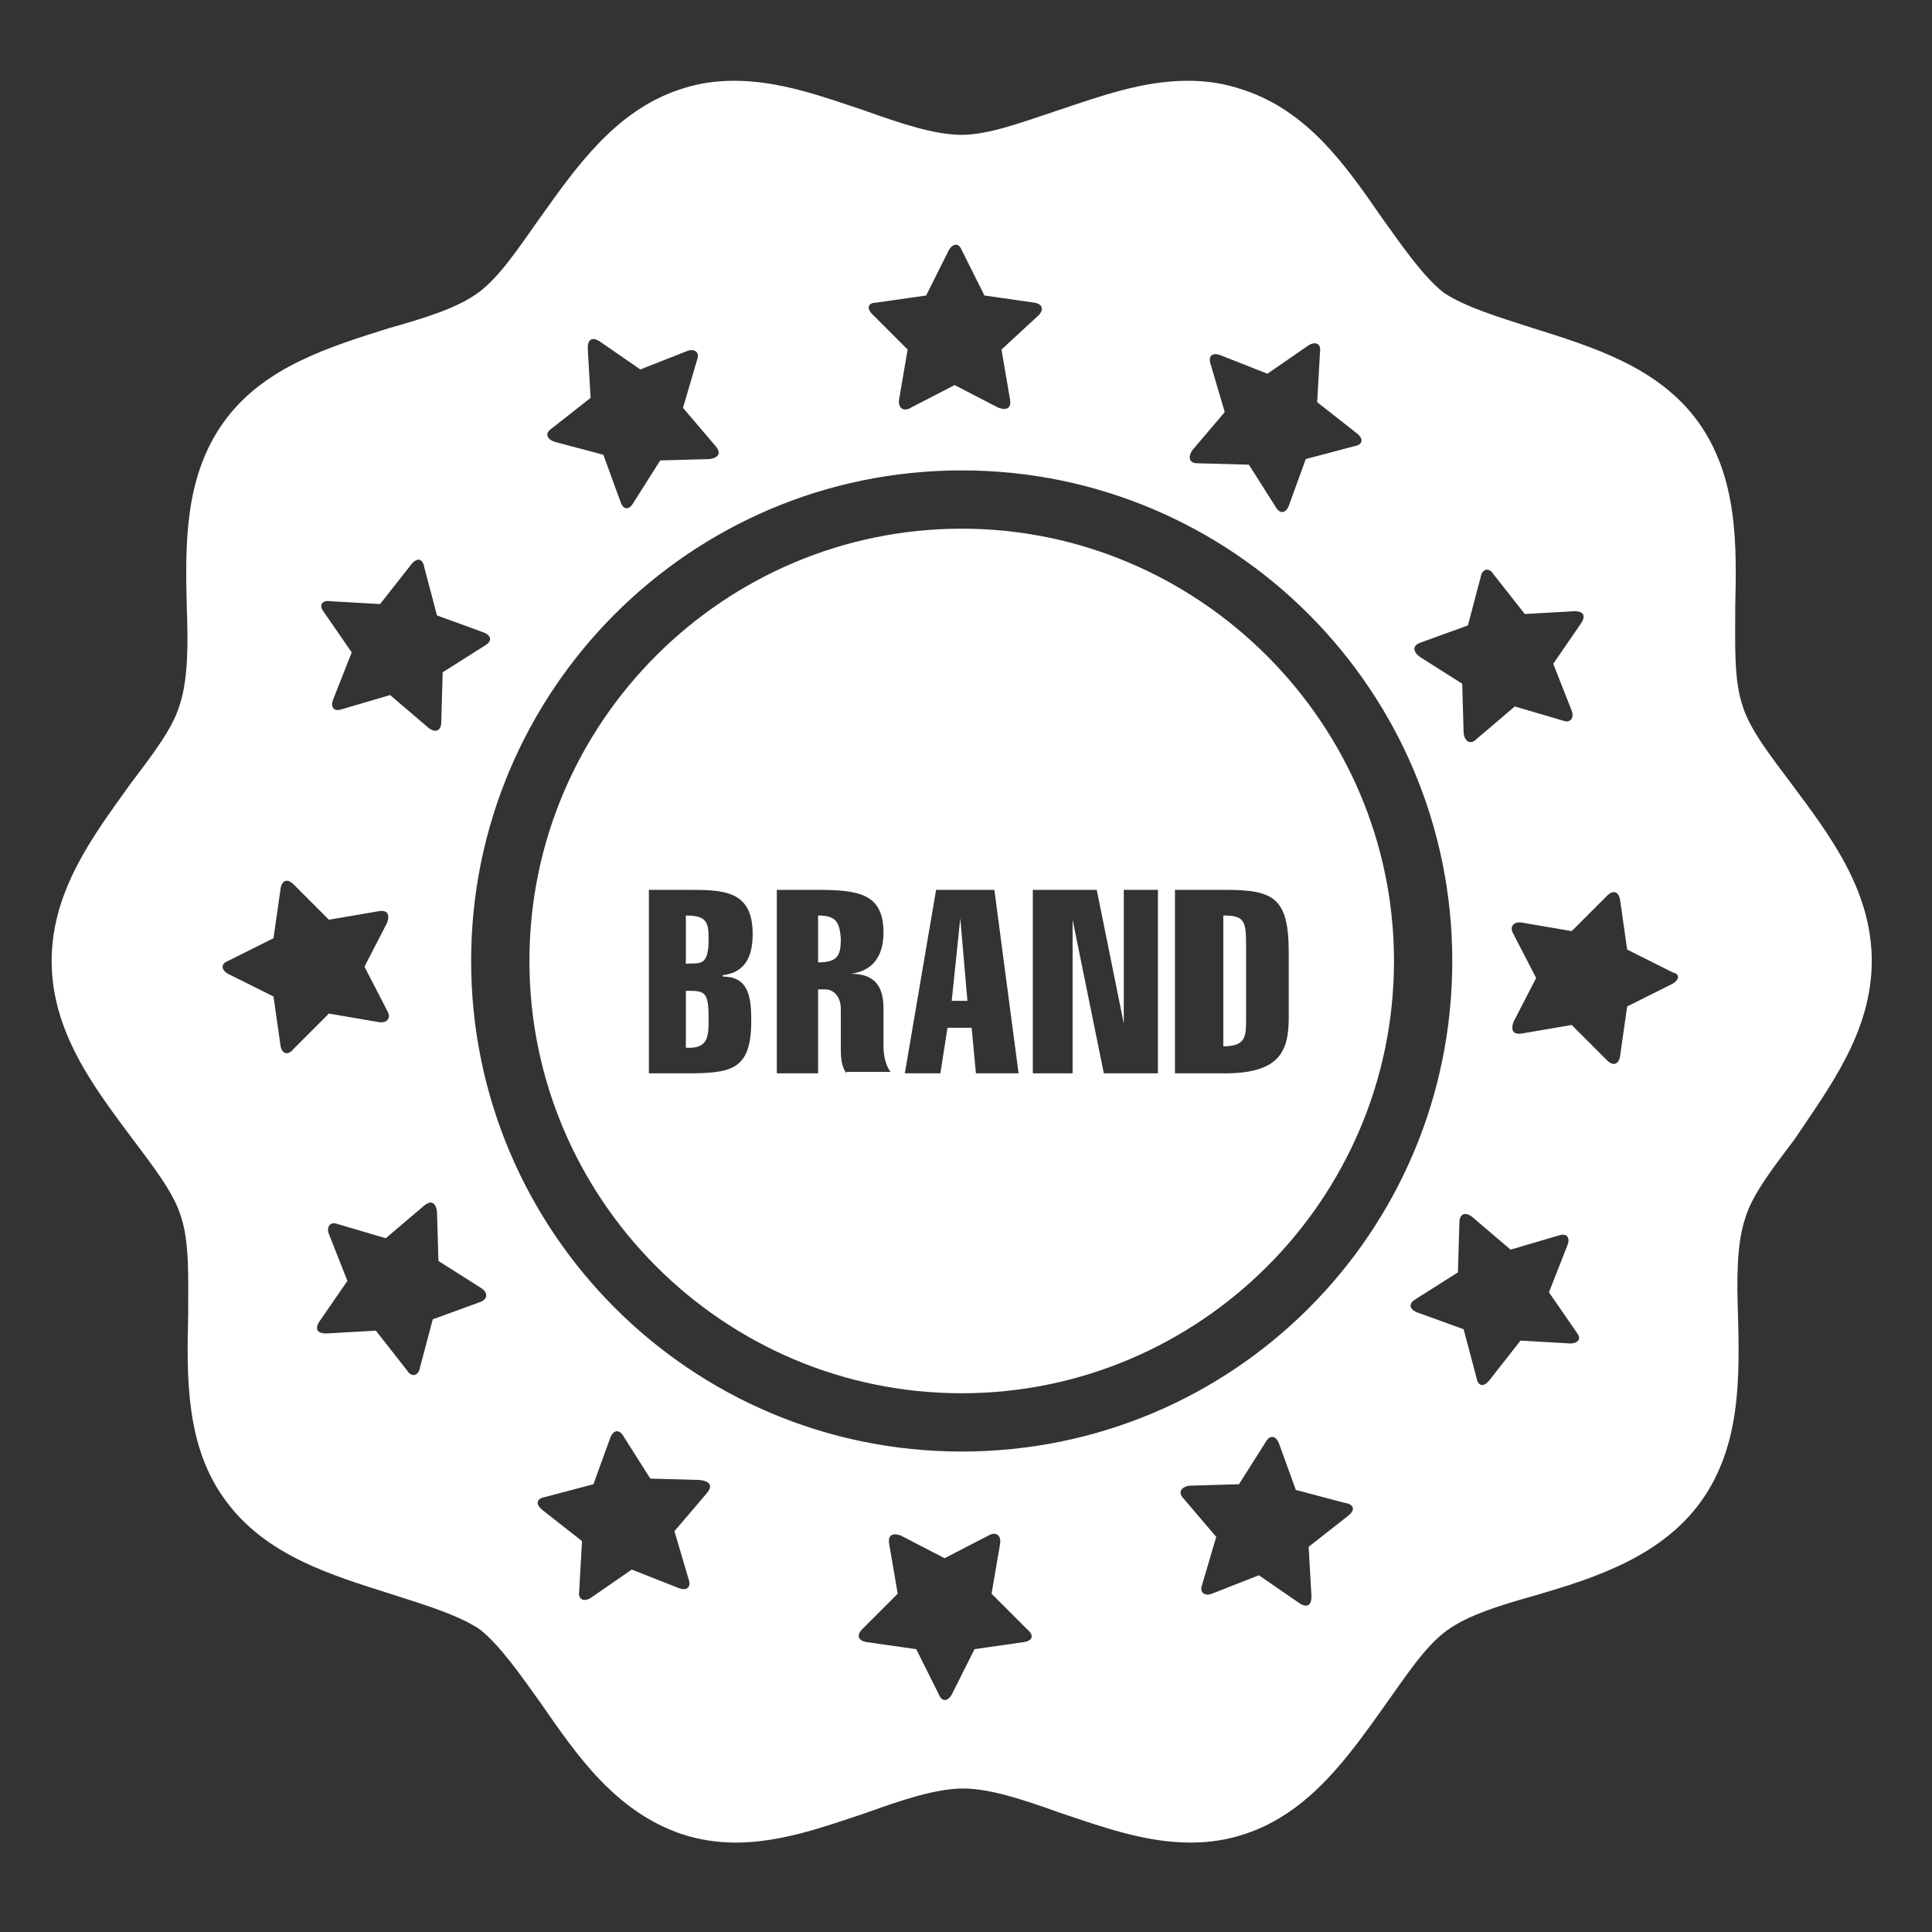 <svg xmlns="http://www.w3.org/2000/svg" xmlns:xlink="http://www.w3.org/1999/xlink" width="150" zoomAndPan="magnify" viewBox="0 0 112.5 112.5" height="150" preserveAspectRatio="xMidYMid meet" version="1.0"><rect x="0" y="0" width="112.5" height="112.5" fill="#333333" stroke="none"/><defs><clipPath id="174e3c8782"><path d="M 3.008 4.664 L 109 4.664 L 109 107.707 L 3.008 107.707 Z M 3.008 4.664 " clip-rule="nonzero"/></clipPath><clipPath id="9d8596d2f9"><path d="M 48.945 44.426 L 61.043 44.426 L 61.043 48.16 L 48.945 48.16 Z M 48.945 44.426 " clip-rule="nonzero"/></clipPath></defs><path fill="#ffffff" d="M 47.637 53.309 L 47.637 56.039 C 48.797 56.039 48.961 55.625 48.961 54.633 C 48.879 53.723 48.715 53.309 47.637 53.309 Z M 47.637 53.309 " fill-opacity="1" fill-rule="nonzero"/><path fill="#ffffff" d="M 56 30.785 C 42.172 30.785 30.828 42.047 30.828 55.957 C 30.828 69.785 42.09 81.129 56 81.129 C 69.828 81.129 81.172 69.867 81.172 55.957 C 81.172 42.129 69.828 30.785 56 30.785 Z M 43.746 59.434 C 43.746 62.332 42.586 62.5 39.938 62.5 L 37.785 62.5 L 37.785 51.816 L 40.02 51.816 C 42.09 51.816 43.828 51.816 43.828 54.383 C 43.828 55.543 43.496 56.621 42.09 56.785 L 42.09 56.867 C 43.578 56.867 43.746 58.027 43.746 59.434 Z M 49.293 62.5 C 48.961 62.086 48.961 61.422 48.961 61.008 L 48.961 58.773 C 48.961 58.027 48.547 57.613 48.051 57.613 L 47.637 57.613 L 47.637 62.5 L 45.234 62.5 L 45.234 51.816 L 47.637 51.816 C 50.039 51.816 51.445 52.066 51.445 54.301 C 51.445 55.625 50.867 56.535 49.539 56.703 C 50.699 56.703 51.445 57.199 51.445 58.691 L 51.445 60.926 C 51.445 61.34 51.527 62 51.859 62.414 L 49.293 62.414 Z M 56.828 62.5 L 56.578 59.848 L 55.172 59.848 L 54.758 62.5 L 52.688 62.5 L 54.508 51.816 L 57.902 51.816 L 59.312 62.5 Z M 67.426 62.5 L 64.277 62.5 L 62.457 53.555 L 62.457 62.5 L 60.141 62.5 L 60.141 51.816 L 63.863 51.816 L 65.438 59.602 L 65.438 51.816 L 67.426 51.816 C 67.426 51.816 67.426 62.5 67.426 62.5 Z M 71.316 62.5 L 68.418 62.5 L 68.418 51.816 L 71.316 51.816 C 74.133 51.816 75.043 52.23 75.043 55.461 L 75.043 59.27 C 75.043 61.258 74.465 62.5 71.316 62.5 Z M 71.316 62.5 " fill-opacity="1" fill-rule="nonzero"/><path fill="#ffffff" d="M 71.234 53.309 L 71.234 60.926 C 72.477 60.926 72.559 60.43 72.559 59.434 L 72.559 55.047 C 72.559 53.641 72.477 53.309 71.234 53.309 Z M 71.234 53.309 " fill-opacity="1" fill-rule="nonzero"/><path fill="#ffffff" d="M 55.918 53.473 L 55.418 58.277 L 56.332 58.277 Z M 55.918 53.473 " fill-opacity="1" fill-rule="nonzero"/><path fill="#ffffff" d="M 39.938 53.309 L 39.938 56.121 C 40.68 56.039 41.262 56.371 41.262 54.715 C 41.262 53.723 41.18 53.309 39.938 53.309 Z M 39.938 53.309 " fill-opacity="1" fill-rule="nonzero"/><path fill="#ffffff" d="M 39.938 57.695 L 39.938 61.008 C 41.262 61.09 41.262 60.344 41.262 59.27 C 41.262 57.695 41.012 57.695 39.938 57.695 Z M 39.938 57.695 " fill-opacity="1" fill-rule="nonzero"/><g clip-path="url(#174e3c8782)"><path fill="#ffffff" d="M 104.355 45.691 C 103.113 44.035 101.871 42.461 101.457 41.055 C 100.957 39.562 101.043 37.492 101.043 35.34 C 101.125 31.781 101.207 27.805 98.891 24.578 C 96.57 21.348 92.68 20.188 89.285 19.113 C 87.215 18.449 85.309 17.871 84.066 17.043 C 82.91 16.133 81.75 14.477 80.508 12.738 C 78.438 9.754 76.203 6.445 72.309 5.203 C 71.316 4.871 70.324 4.703 69.164 4.703 C 66.516 4.703 64.031 5.617 61.547 6.445 C 59.559 7.105 57.574 7.852 56 7.852 C 54.426 7.852 52.438 7.188 50.367 6.445 C 47.887 5.617 45.402 4.703 42.75 4.703 C 41.594 4.703 40.598 4.871 39.605 5.203 C 35.797 6.445 33.477 9.84 31.406 12.738 C 30.168 14.477 29.09 16.133 27.848 17.043 C 26.605 17.953 24.703 18.531 22.633 19.113 C 19.238 20.188 15.344 21.348 13.027 24.578 C 10.707 27.805 10.793 31.781 10.875 35.34 C 10.957 37.492 10.957 39.562 10.461 41.055 C 10.047 42.461 8.805 44.035 7.562 45.691 C 5.492 48.59 3.008 51.816 3.008 55.957 C 3.008 60.098 5.492 63.328 7.645 66.223 C 8.887 67.879 10.129 69.453 10.543 70.859 C 11.039 72.352 10.957 74.422 10.957 76.574 C 10.875 80.133 10.793 84.191 13.109 87.336 C 15.43 90.566 19.32 91.727 22.715 92.801 C 24.785 93.465 26.688 94.043 27.93 94.871 C 29.09 95.785 30.25 97.438 31.492 99.18 C 33.562 102.16 35.797 105.469 39.688 106.797 C 40.68 107.125 41.758 107.293 42.836 107.293 C 45.484 107.293 47.969 106.383 50.453 105.555 C 52.523 104.809 54.508 104.145 56.082 104.145 C 57.656 104.145 59.641 104.809 61.711 105.555 C 64.195 106.383 66.68 107.293 69.328 107.293 C 70.488 107.293 71.484 107.125 72.477 106.797 C 76.285 105.555 78.602 102.16 80.672 99.262 C 81.914 97.523 82.992 95.867 84.234 94.957 C 85.477 94.043 87.379 93.465 89.449 92.887 C 92.844 91.891 96.734 90.648 99.055 87.422 C 101.371 84.191 101.289 80.219 101.207 76.656 C 101.125 74.504 101.125 72.434 101.621 70.945 C 102.035 69.535 103.277 67.965 104.52 66.309 C 106.508 63.328 108.992 60.098 108.992 55.957 C 108.992 51.816 106.508 48.59 104.355 45.691 Z M 82.742 37.41 L 85.477 36.418 L 86.219 33.602 C 86.305 33.105 86.719 33.023 86.965 33.438 L 88.789 35.754 L 91.684 35.59 C 92.184 35.59 92.348 35.836 92.098 36.25 L 90.445 38.652 L 91.52 41.383 C 91.684 41.797 91.438 42.129 91.023 41.965 L 88.207 41.137 L 85.973 43.039 C 85.641 43.371 85.309 43.207 85.227 42.711 L 85.145 39.812 L 82.66 38.238 C 82.246 37.906 82.246 37.574 82.742 37.41 Z M 69.414 26.234 L 71.316 23.996 L 70.488 21.184 C 70.324 20.684 70.656 20.52 71.07 20.684 L 73.801 21.762 L 76.203 20.105 C 76.617 19.855 76.945 20.023 76.863 20.52 L 76.699 23.418 L 79.016 25.238 C 79.43 25.57 79.348 25.902 78.852 25.984 L 76.035 26.73 L 75.043 29.461 C 74.879 29.875 74.547 29.957 74.297 29.543 L 72.723 27.059 L 69.742 26.977 C 69.246 26.977 69.164 26.645 69.414 26.234 Z M 51.031 17.621 L 53.93 17.207 L 55.254 14.559 C 55.504 14.145 55.832 14.145 56 14.559 L 57.324 17.207 L 60.223 17.621 C 60.719 17.703 60.801 18.035 60.469 18.367 L 58.316 20.355 L 58.812 23.25 C 58.898 23.75 58.648 23.914 58.152 23.75 L 55.586 22.422 L 53.02 23.75 C 52.605 23.996 52.273 23.75 52.355 23.25 L 52.852 20.355 L 50.781 18.285 C 50.453 17.953 50.535 17.621 51.031 17.621 Z M 32.07 24.992 L 34.391 23.168 L 34.223 20.27 C 34.223 19.773 34.473 19.609 34.887 19.855 L 37.285 21.512 L 40.02 20.438 C 40.434 20.27 40.766 20.52 40.598 20.934 L 39.77 23.75 L 41.676 25.984 C 42.008 26.398 41.84 26.645 41.344 26.73 L 38.445 26.812 L 36.871 29.297 C 36.625 29.711 36.293 29.711 36.129 29.215 L 35.133 26.48 L 32.32 25.734 C 31.82 25.57 31.738 25.238 32.07 24.992 Z M 19.238 35.008 L 22.133 35.176 L 23.957 32.855 C 24.289 32.441 24.617 32.523 24.703 33.023 L 25.445 35.836 L 28.18 36.832 C 28.594 36.996 28.676 37.328 28.262 37.574 L 25.777 39.148 L 25.695 42.047 C 25.695 42.543 25.363 42.711 24.949 42.379 L 22.715 40.473 L 19.898 41.301 C 19.402 41.469 19.238 41.137 19.402 40.723 L 20.48 37.988 L 18.824 35.59 C 18.574 35.258 18.738 34.926 19.238 35.008 Z M 16.34 60.926 L 15.926 58.027 L 13.273 56.703 C 12.859 56.453 12.859 56.121 13.273 55.957 L 15.926 54.633 L 16.34 51.734 C 16.422 51.238 16.754 51.156 17.082 51.484 L 19.152 53.555 L 22.051 53.059 C 22.547 52.977 22.715 53.227 22.547 53.723 L 21.223 56.289 L 22.547 58.855 C 22.797 59.27 22.547 59.602 22.051 59.516 L 19.152 59.02 L 17.082 61.09 C 16.754 61.504 16.422 61.34 16.34 60.926 Z M 27.93 75.828 L 25.199 76.824 L 24.453 79.637 C 24.371 80.133 23.957 80.219 23.707 79.805 L 21.887 77.484 L 18.988 77.648 C 18.492 77.648 18.324 77.402 18.574 76.988 L 20.23 74.586 L 19.152 71.855 C 18.988 71.441 19.238 71.109 19.652 71.273 L 22.465 72.102 L 24.703 70.199 C 25.117 69.867 25.363 70.031 25.445 70.531 L 25.531 73.426 L 28.012 75 C 28.426 75.25 28.426 75.664 27.93 75.828 Z M 41.18 86.922 L 39.273 89.16 L 40.102 91.973 C 40.266 92.473 39.938 92.637 39.523 92.473 L 36.789 91.395 L 34.391 93.051 C 33.977 93.301 33.645 93.133 33.727 92.637 L 33.891 89.738 L 31.574 87.918 C 31.16 87.586 31.242 87.254 31.738 87.172 L 34.555 86.426 L 35.547 83.695 C 35.715 83.281 36.043 83.199 36.293 83.613 L 37.867 86.098 L 40.766 86.18 C 41.344 86.262 41.508 86.512 41.18 86.922 Z M 59.641 95.617 L 56.746 96.031 L 55.418 98.68 C 55.172 99.094 54.84 99.094 54.676 98.68 L 53.352 96.031 L 50.453 95.617 C 49.953 95.535 49.871 95.203 50.203 94.871 L 52.273 92.801 L 51.777 89.906 C 51.695 89.406 51.941 89.242 52.438 89.406 L 55.004 90.734 L 57.574 89.406 C 57.988 89.16 58.316 89.406 58.234 89.906 L 57.738 92.801 L 59.809 94.871 C 60.223 95.203 60.141 95.535 59.641 95.617 Z M 78.52 88.25 L 76.203 90.07 L 76.367 92.969 C 76.367 93.465 76.121 93.629 75.707 93.383 L 73.305 91.727 L 70.57 92.801 C 70.156 92.969 69.828 92.719 69.992 92.305 L 70.82 89.492 L 68.914 87.254 C 68.586 86.922 68.75 86.594 69.246 86.512 L 72.145 86.426 L 73.719 83.941 C 73.965 83.527 74.297 83.613 74.465 84.027 L 75.457 86.758 L 78.273 87.504 C 78.852 87.586 78.934 87.918 78.52 88.25 Z M 56 84.523 C 40.184 84.523 27.434 71.688 27.434 55.957 C 27.434 40.227 40.184 27.391 56 27.391 C 71.812 27.391 84.566 40.227 84.566 55.957 C 84.566 71.773 71.812 84.523 56 84.523 Z M 91.438 78.23 L 88.539 78.062 L 86.719 80.383 C 86.387 80.797 86.055 80.715 85.973 80.219 L 85.227 77.402 L 82.496 76.41 C 82.082 76.242 81.996 75.91 82.41 75.664 L 84.895 74.09 L 84.98 71.191 C 84.98 70.695 85.309 70.531 85.723 70.859 L 87.961 72.766 L 90.773 71.938 C 91.27 71.773 91.438 72.102 91.27 72.516 L 90.195 75.25 L 91.852 77.648 C 92.098 77.98 91.852 78.23 91.438 78.23 Z M 97.398 57.281 L 94.75 58.605 L 94.336 61.504 C 94.254 62 93.922 62.086 93.59 61.754 L 91.52 59.684 L 88.621 60.18 C 88.125 60.262 87.961 60.016 88.125 59.516 L 89.449 56.949 L 88.125 54.383 C 87.875 53.969 88.125 53.641 88.621 53.723 L 91.52 54.219 L 93.59 52.148 C 93.922 51.816 94.254 51.898 94.336 52.398 L 94.75 55.293 L 97.398 56.621 C 97.812 56.703 97.812 57.035 97.398 57.281 Z M 97.398 57.281 " fill-opacity="1" fill-rule="nonzero"/></g><g clip-path="url(#9d8596d2f9)"><path fill="#ffffff" d="M 48.945 44.426 L 61.035 44.426 L 61.035 48.16 L 48.945 48.16 Z M 48.945 44.426 " fill-opacity="1" fill-rule="nonzero"/></g></svg>